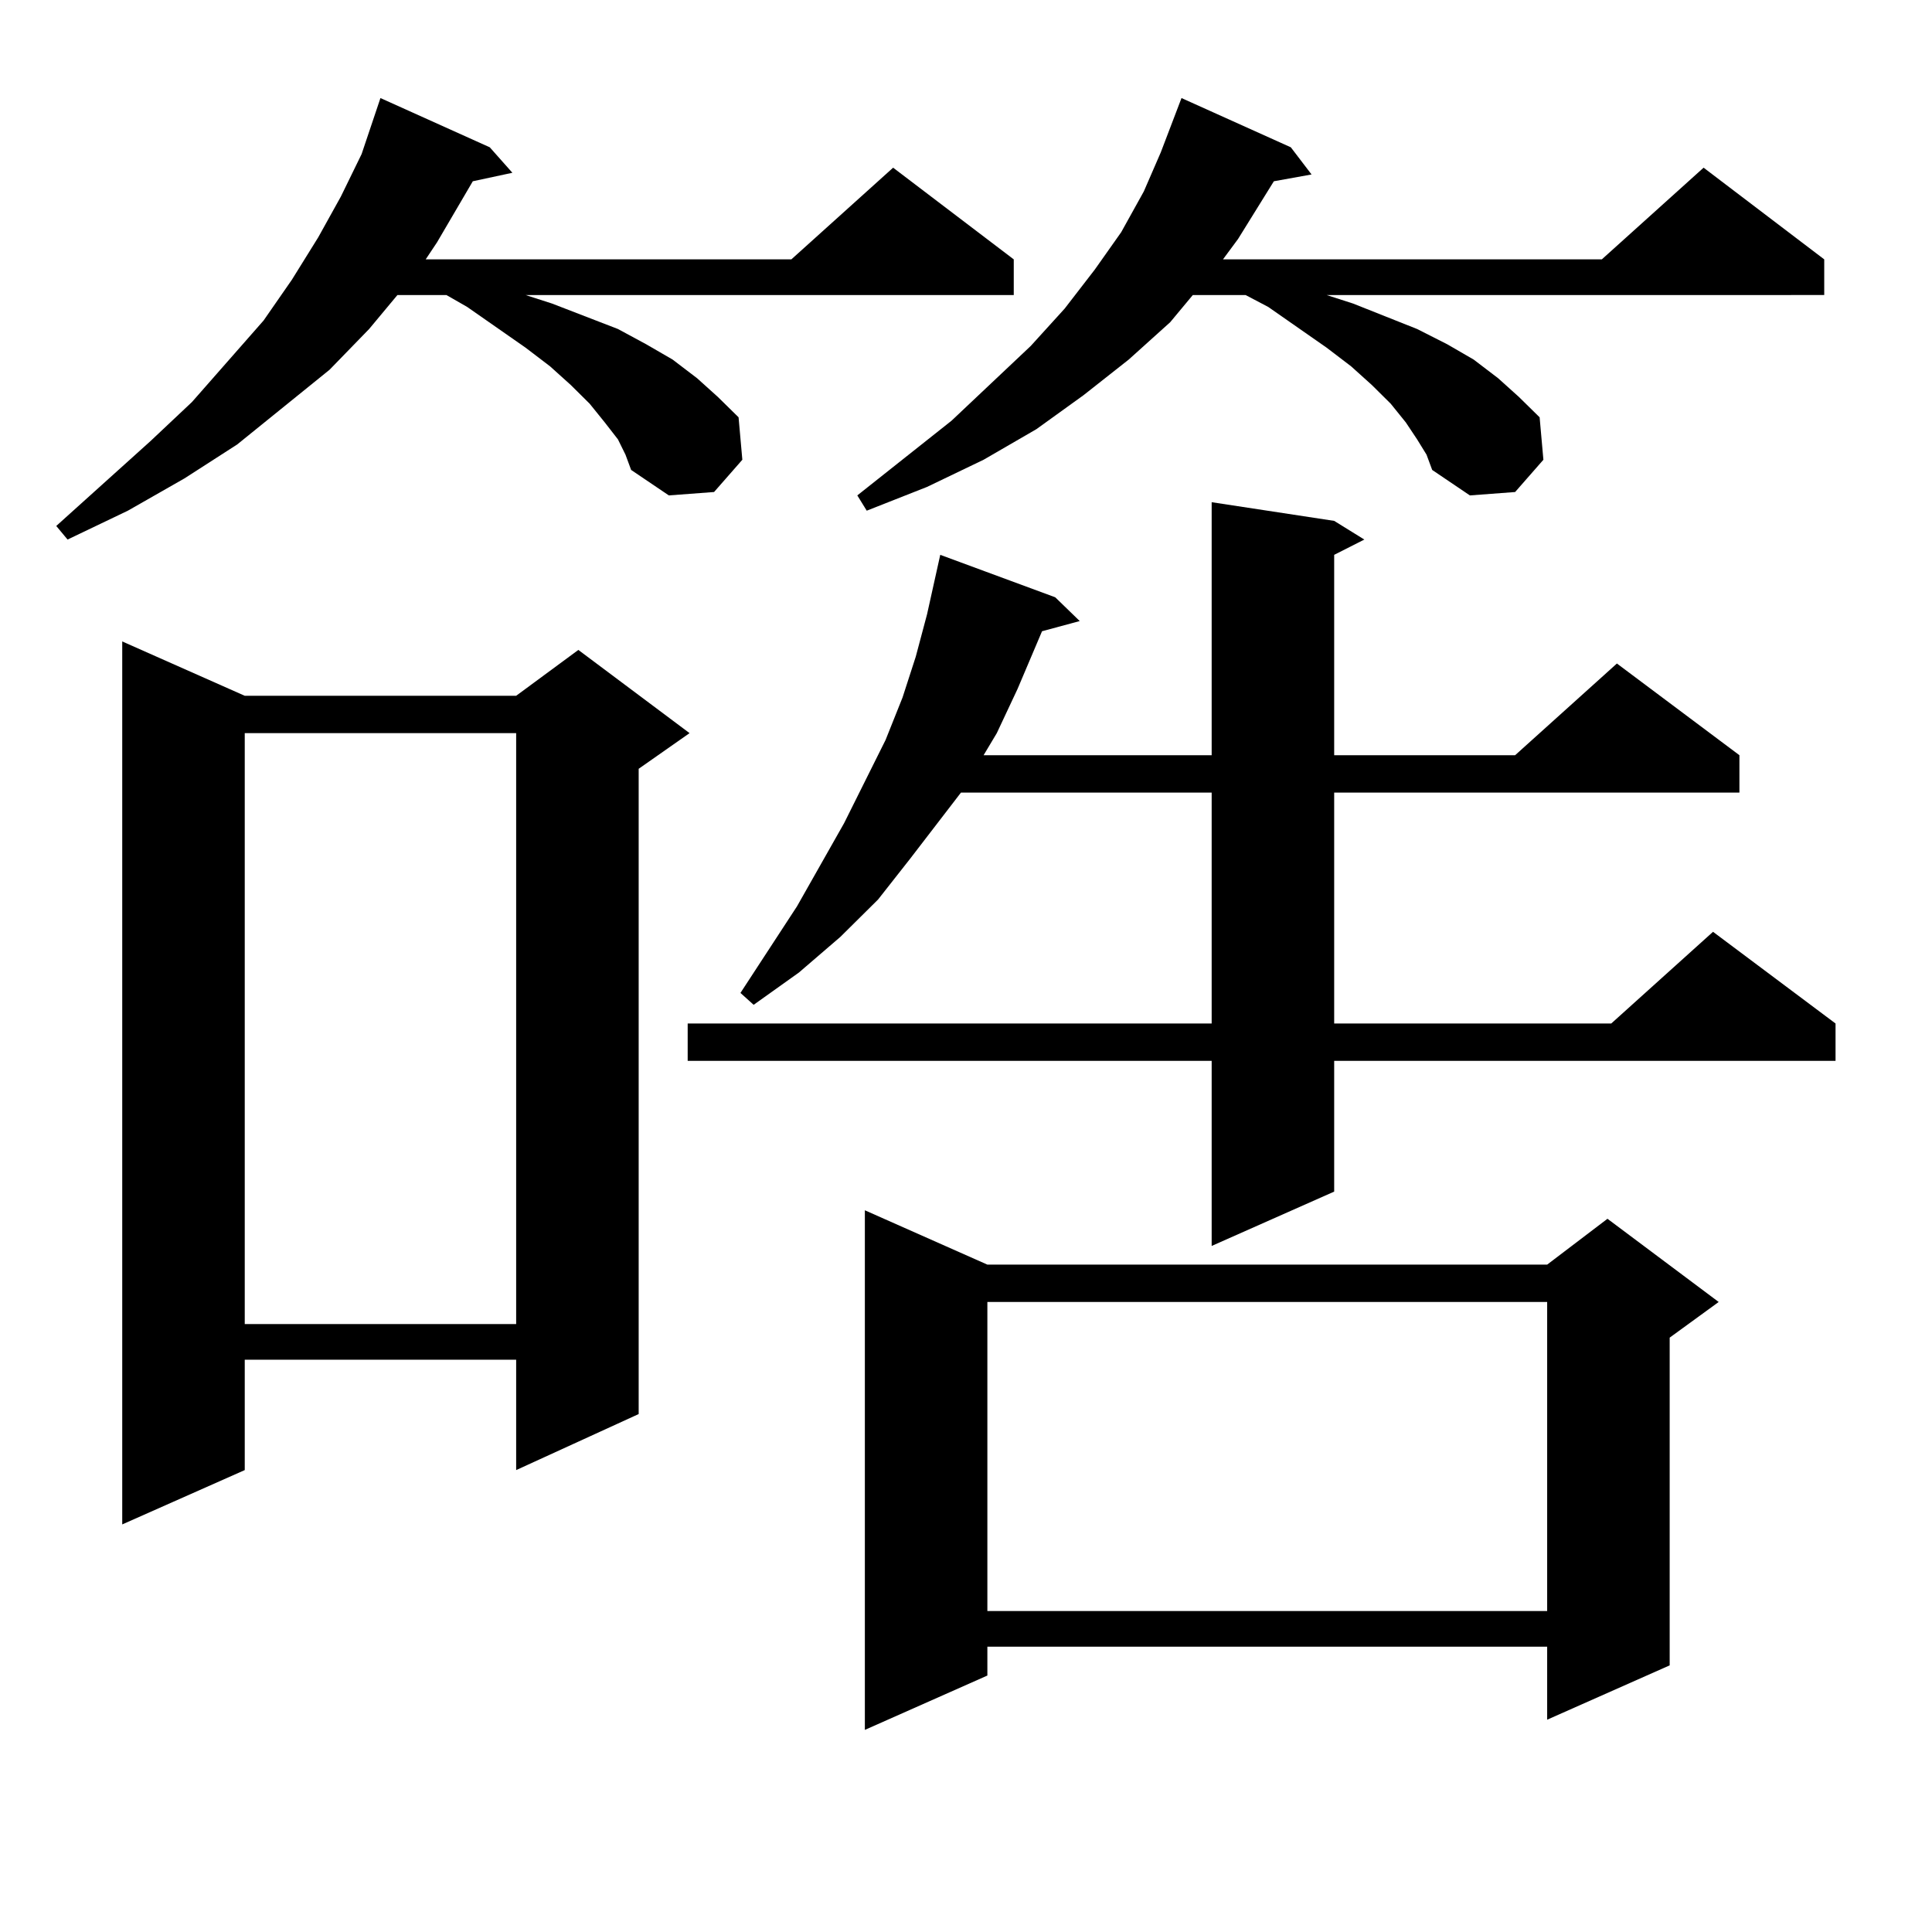 <?xml version="1.0" encoding="utf-8"?>
<!-- Generator: Adobe Illustrator 16.0.0, SVG Export Plug-In . SVG Version: 6.00 Build 0)  -->
<!DOCTYPE svg PUBLIC "-//W3C//DTD SVG 1.1//EN" "http://www.w3.org/Graphics/SVG/1.1/DTD/svg11.dtd">
<svg version="1.1" id="图层_1" xmlns="http://www.w3.org/2000/svg" xmlns:xlink="http://www.w3.org/1999/xlink" x="0px" y="0px"
	 width="1000px" height="1000px" viewBox="0 0 1000 1000" enable-background="new 0 0 1000 1000" xml:space="preserve">
<path d="M319.846,227.418l-6.829-8.789l-7.805-9.668l-9.756-9.668l-10.731-9.668l-12.683-9.668l-30.243-21.094l-10.731-6.152
	h-25.365l-14.634,17.578l-20.487,21.094l-47.804,38.672l-27.316,17.578l-29.268,16.699l-31.219,14.941l-5.854-7.031L77.9,228.297
	l21.463-20.215l37.072-42.188l14.634-21.094l13.658-21.973l11.707-21.094l10.731-21.973l9.756-29.004l56.584,25.488l11.707,13.184
	l-20.487,4.395l-18.536,31.641l-5.854,8.789H409.6l52.682-47.461l62.438,47.461v18.457H272.042l13.658,4.395l34.146,13.184
	l14.634,7.91l13.658,7.91l12.683,9.668l10.731,9.668l10.731,10.547l1.951,21.973l-14.634,16.699l-23.414,1.758l-19.512-13.184
	l-2.927-7.91L319.846,227.418z M126.68,360.133h140.484l32.194-23.73l57.56,43.066l-26.341,18.457V731.91l-63.413,29.004v-57.129
	H126.68v57.129l-63.413,28.125V332.008L126.68,360.133z M126.68,379.469v305.859h140.484V379.469H126.68z M690.568,269.605
	l15.609,9.668l-15.609,7.91v103.711h93.656l52.682-47.461l63.413,47.461v19.336H690.568v119.531h143.411l52.682-47.461
	l63.413,47.461v19.336H690.568v67.676l-63.413,28.125v-95.801H355.942v-19.336h271.213V410.23H497.402l-26.341,34.277
	l-16.585,21.094l-19.512,19.336l-21.463,18.457l-23.414,16.699l-6.829-6.152l29.268-44.824l24.39-43.066l21.463-43.066l8.78-21.973
	l6.829-21.094l5.854-21.973l4.878-21.973l1.951-8.789l59.511,21.973l12.683,12.305l-19.512,5.273l-12.683,29.883l-10.731,22.852
	l-6.829,11.426h118.046V259.938L690.568,269.605z M733.494,227.418l-5.854-8.789l-7.805-9.668l-9.756-9.668l-10.731-9.668
	l-12.683-9.668l-30.243-21.094l-11.707-6.152h-27.316l-11.707,14.063l-21.463,19.336l-23.414,18.457l-24.39,17.578l-27.316,15.82
	l-29.268,14.063l-31.219,12.305l-4.878-7.91l48.779-38.672l40.975-38.672l17.561-19.336l15.609-20.215l13.658-19.336l11.707-21.094
	l8.78-20.215l10.731-28.125l56.584,25.488l10.731,14.063l-19.512,3.516l-18.536,29.883l-7.805,10.547h196.093l52.682-47.461
	l62.438,47.461v18.457H686.666l13.658,4.395l33.17,13.184l15.609,7.91l13.658,7.91l12.683,9.668l10.731,9.668l10.731,10.547
	l1.951,21.973l-14.634,16.699l-23.414,1.758l-19.512-13.184l-2.927-7.91L733.494,227.418z M511.061,654.566H800.81l31.219-23.73
	l57.56,43.066l-25.365,18.457v169.629l-63.413,28.125V852.32H511.061v14.941l-63.413,28.125V626.441L511.061,654.566z
	 M511.061,673.902v159.961H800.81V673.902H511.061z"/>
</svg>

